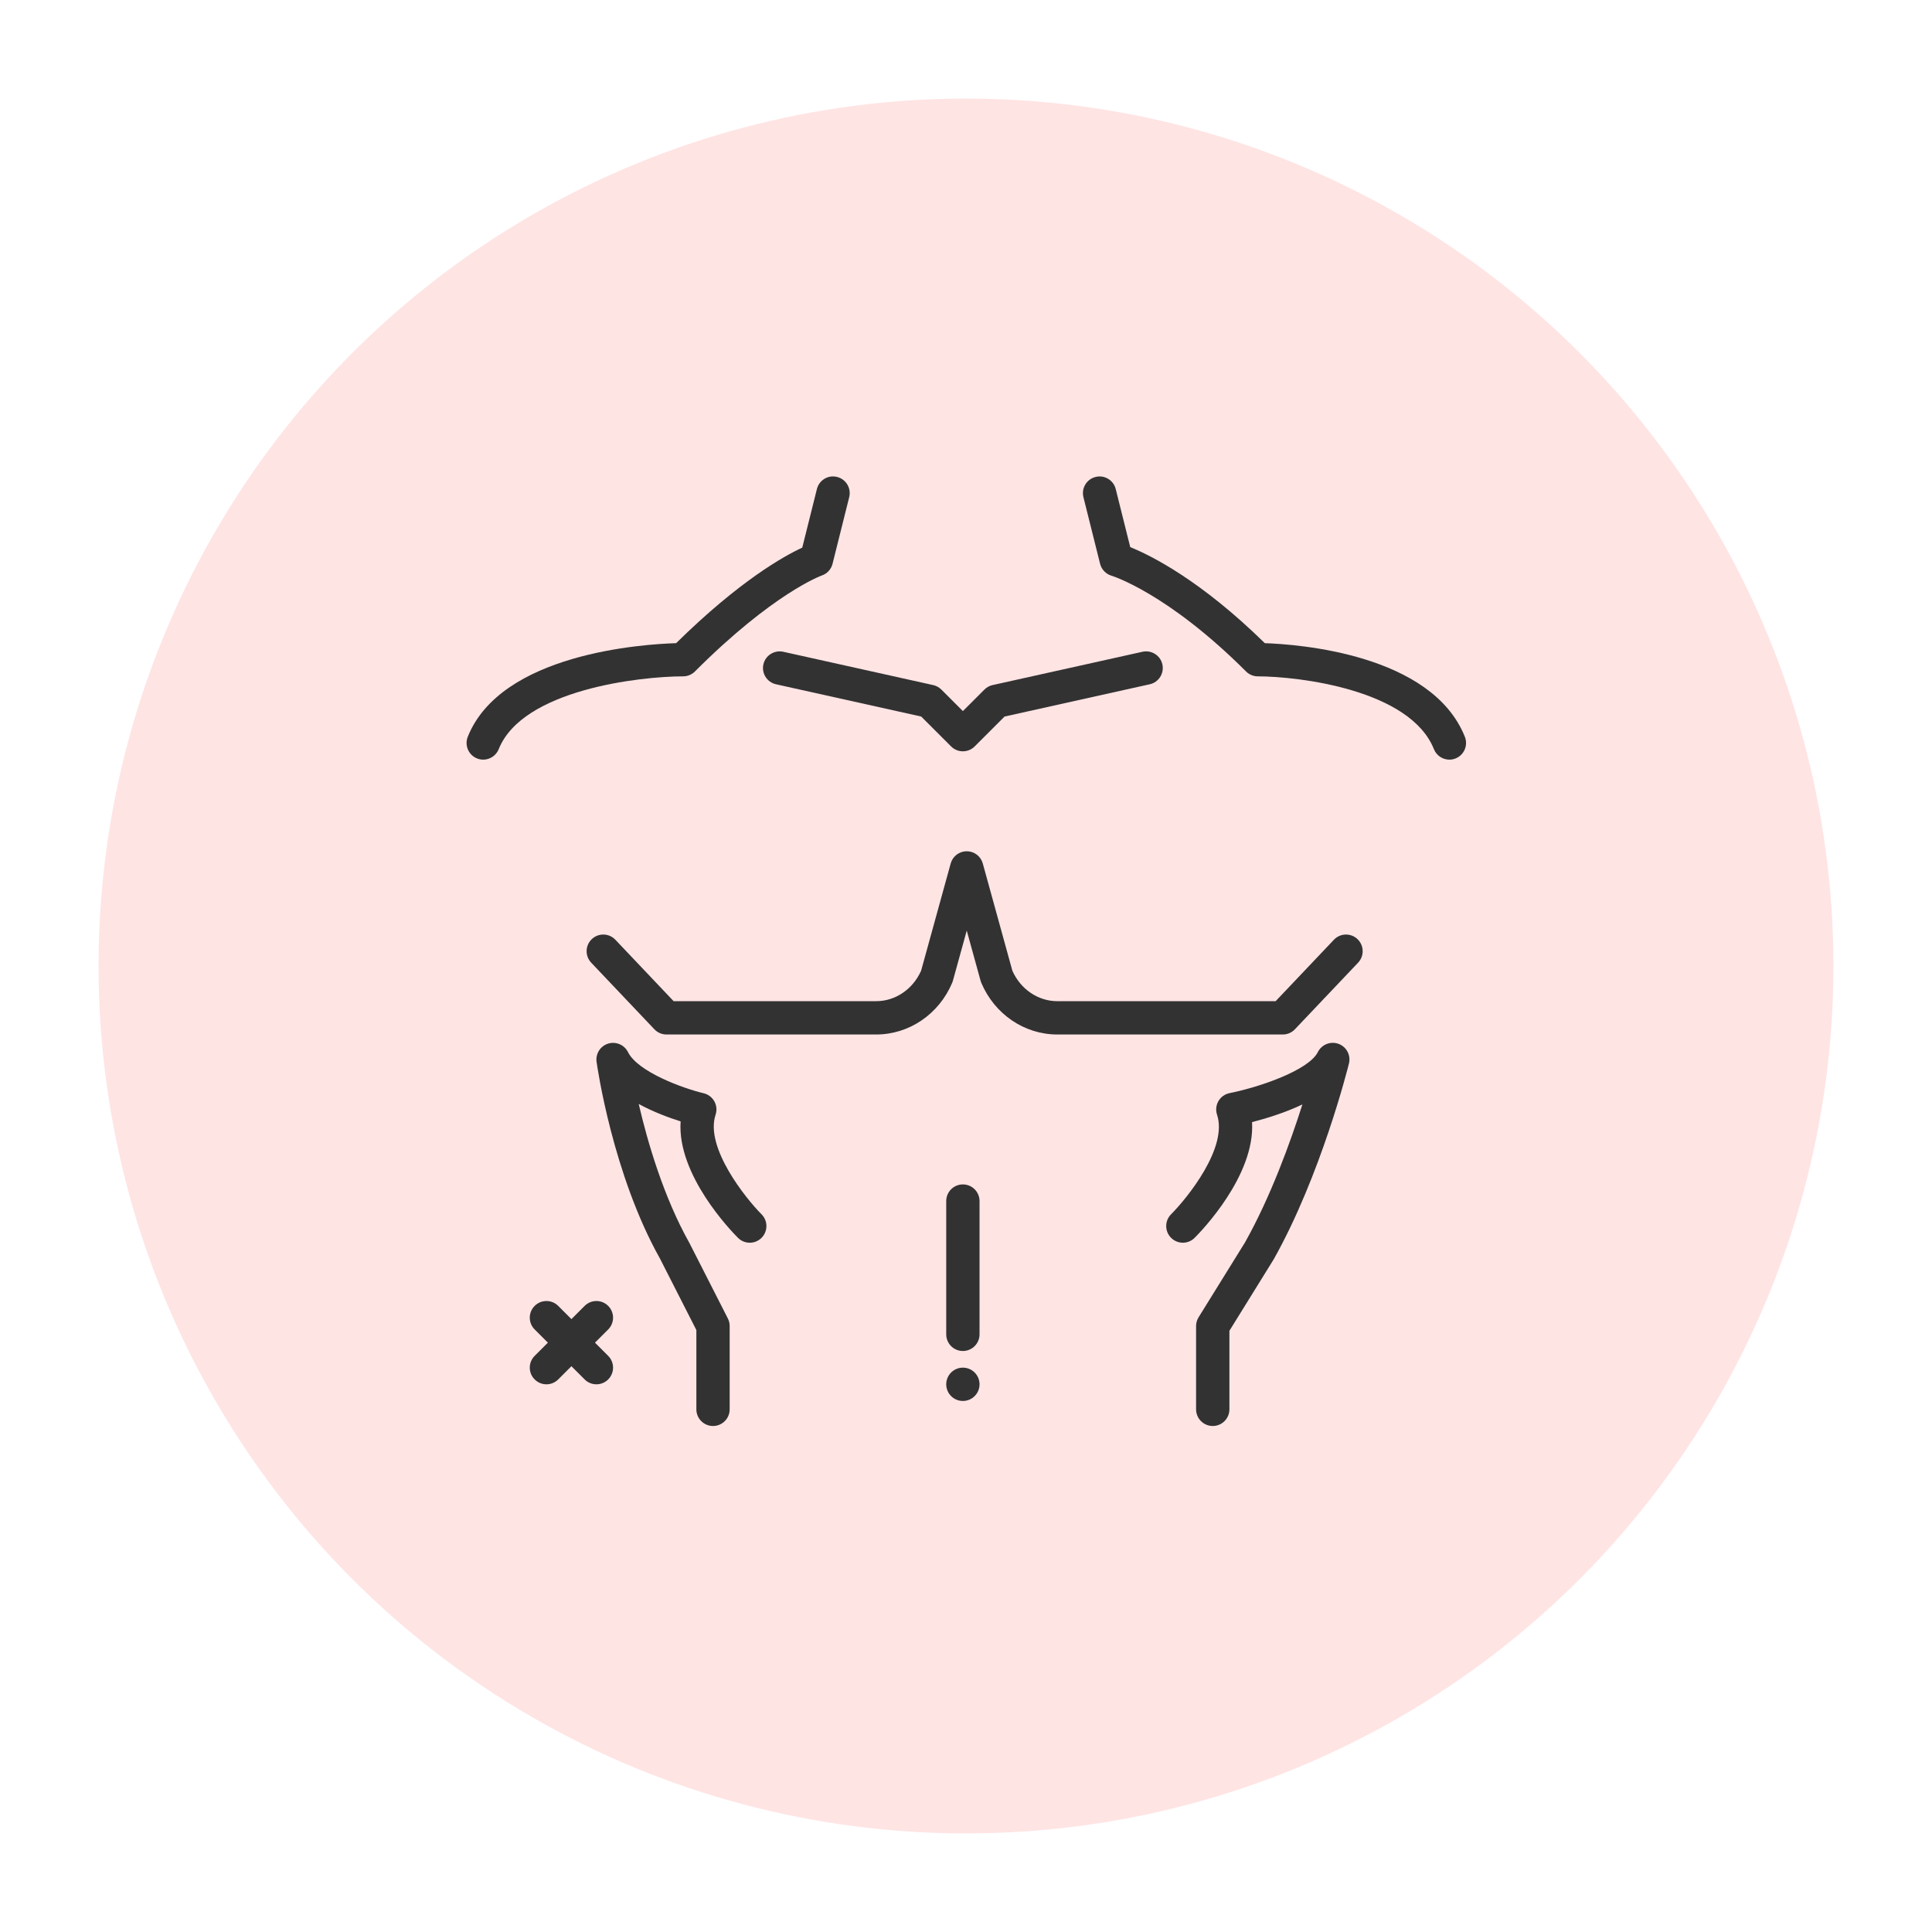 <?xml version="1.0" encoding="UTF-8"?> <svg xmlns="http://www.w3.org/2000/svg" width="588" height="588" viewBox="0 0 588 588" fill="none"> <path d="M405.63 175.427C408.43 175.427 410.699 173.157 410.699 170.357C410.699 167.557 408.43 165.287 405.63 165.287C402.83 165.287 400.56 167.557 400.56 170.357C400.56 173.157 402.83 175.427 405.63 175.427Z" fill="#323232"></path> <g filter="url(#filter0_d)"> <circle cx="294" cy="290" r="264" fill="#FFE4E4"></circle> </g> <path d="M185.1 397.448C183.121 395.468 179.911 395.468 177.932 397.448L173.911 401.469L169.891 397.448C167.911 395.468 164.702 395.468 162.722 397.448C160.743 399.428 160.743 402.637 162.722 404.617L166.743 408.637L162.722 412.658C160.743 414.637 160.743 417.846 162.722 419.826C163.712 420.816 165.01 421.312 166.307 421.312C167.603 421.312 168.901 420.816 169.891 419.826L173.911 415.806L177.932 419.826C178.922 420.816 180.219 421.312 181.516 421.312C182.813 421.312 184.111 420.816 185.1 419.826C187.08 417.846 187.08 414.637 185.1 412.658L181.08 408.637L185.1 404.617C187.08 402.637 187.08 399.429 185.1 397.448Z" fill="#323232"></path> <path d="M445.828 224.241C435.723 198.986 394.902 196.08 384.946 195.749C365.272 176.443 350.076 168.969 343.987 166.517L339.572 148.85C338.894 146.136 336.136 144.468 333.427 145.162C330.708 145.84 329.056 148.592 329.739 151.311L334.809 171.59C335.24 173.328 336.586 174.717 338.309 175.227C338.478 175.276 355.35 180.481 379.234 204.363C380.184 205.313 381.472 205.846 382.813 205.848C395.265 205.863 429.159 209.876 436.412 228.011C437.203 229.989 439.109 231.197 441.12 231.197C441.748 231.197 442.387 231.078 443 230.833C445.6 229.791 446.867 226.843 445.828 224.241Z" fill="#323232"></path> <path d="M211.494 204.36C235.401 180.452 249.958 175.206 250.072 175.167C251.716 174.617 252.968 173.268 253.384 171.588L258.454 151.309C259.137 148.59 257.483 145.838 254.766 145.159C252.038 144.46 249.295 146.132 248.621 148.847L244.165 166.669C238.664 169.211 225.093 176.725 205.78 195.745C195.526 196.06 152.503 198.901 142.363 224.24C141.324 226.842 142.591 229.79 145.19 230.832C145.804 231.078 146.443 231.197 147.072 231.197C149.082 231.197 150.988 229.989 151.78 228.008C159.034 209.868 194.76 205.859 207.914 205.846C209.255 205.843 210.543 205.311 211.494 204.36Z" fill="#323232"></path> <path d="M405.977 286.006L388.238 304.706H321.786C315.949 304.706 310.612 301.08 308.111 295.44L299.11 262.8C298.505 260.6 296.505 259.077 294.224 259.077C291.942 259.077 289.941 260.599 289.338 262.8L280.336 295.44C277.836 301.079 272.498 304.706 266.662 304.706H205.018L187.284 286.009C185.363 283.976 182.15 283.889 180.116 285.819C178.085 287.745 178.001 290.955 179.928 292.985L199.163 313.264C200.118 314.274 201.45 314.846 202.841 314.846H266.663C276.684 314.846 285.769 308.664 289.804 299.096C289.888 298.894 289.958 298.686 290.017 298.473L294.225 283.216L298.433 298.473C298.493 298.686 298.562 298.894 298.646 299.096C302.681 308.664 311.767 314.846 321.787 314.846H390.417C391.808 314.846 393.139 314.274 394.095 313.266L413.335 292.987C415.261 290.954 415.176 287.746 413.147 285.819C411.117 283.887 407.899 283.977 405.977 286.006Z" fill="#323232"></path> <path d="M217.786 339.264C218.236 337.913 218.098 336.438 217.41 335.195C216.717 333.95 215.534 333.055 214.148 332.727C207.943 331.257 194.151 326.257 191.121 320.196C190.012 317.973 187.442 316.895 185.085 317.622C182.714 318.357 181.223 320.701 181.565 323.162C181.758 324.546 186.442 357.362 200.874 383.069L211.935 404.797V428.93C211.935 431.73 214.202 434 217.004 434C219.807 434 222.074 431.73 222.074 428.93V403.581C222.074 402.781 221.887 401.994 221.524 401.282L209.815 378.289C201.938 364.253 197.086 347.58 194.393 335.996C198.948 338.476 203.715 340.214 207.146 341.291C206.012 357.589 222.524 374.658 224.603 376.735C226.583 378.715 229.792 378.715 231.771 376.735C233.751 374.755 233.751 371.546 231.771 369.567C227.09 364.878 214.459 349.253 217.786 339.264Z" fill="#323232"></path> <path d="M407.384 317.693C404.968 316.809 402.255 317.876 401.096 320.183C398.374 325.629 383.739 330.775 374.217 332.689C372.792 332.977 371.558 333.86 370.826 335.118C370.098 336.375 369.945 337.886 370.405 339.263C373.737 349.26 361.434 364.526 356.414 369.565C354.438 371.548 354.443 374.757 356.424 376.734C358.404 378.708 361.608 378.719 363.587 376.732C365.657 374.664 382.025 357.743 381.059 341.513C385.178 340.456 390.96 338.706 396.383 336.137C392.679 347.772 386.713 364.236 378.935 378.095L364.79 400.907C364.29 401.709 364.027 402.634 364.027 403.577V428.926C364.027 431.726 366.295 433.996 369.097 433.996C371.899 433.996 374.167 431.726 374.167 428.926V405.021L387.663 383.246C402.059 357.596 410.209 325.04 410.551 323.666C411.171 321.162 409.81 318.586 407.384 317.693Z" fill="#323232"></path> <path d="M293.051 426.381C295.851 426.381 298.121 424.111 298.121 421.311C298.121 418.512 295.851 416.242 293.051 416.242C290.252 416.242 287.982 418.512 287.982 421.311C287.982 424.111 290.252 426.381 293.051 426.381Z" fill="#323232"></path> <path d="M232.333 202.212C231.728 204.944 233.452 207.653 236.185 208.259L280.372 218.079L289.467 227.174C290.457 228.164 291.755 228.66 293.051 228.66C294.348 228.66 295.646 228.164 296.636 227.174L305.731 218.079L349.918 208.259C352.65 207.652 354.374 204.944 353.77 202.212C353.165 199.474 350.453 197.766 347.72 198.363L302.092 208.502C301.152 208.71 300.29 209.183 299.607 209.866L293.051 216.421L286.496 209.866C285.813 209.183 284.951 208.71 284.011 208.502L238.382 198.363C235.674 197.771 232.941 199.474 232.333 202.212Z" fill="#323232"></path> <path d="M293.051 360.474C290.249 360.474 287.982 362.744 287.982 365.544V406.102C287.982 408.902 290.249 411.172 293.051 411.172C295.854 411.172 298.121 408.902 298.121 406.102V365.544C298.121 362.744 295.854 360.474 293.051 360.474Z" fill="#323232"></path> <defs> <filter id="filter0_d" x="0" y="0" width="588" height="588" filterUnits="userSpaceOnUse" color-interpolation-filters="sRGB"> <feFlood flood-opacity="0" result="BackgroundImageFix"></feFlood> <feColorMatrix in="SourceAlpha" type="matrix" values="0 0 0 0 0 0 0 0 0 0 0 0 0 0 0 0 0 0 127 0"></feColorMatrix> <feOffset dy="4"></feOffset> <feGaussianBlur stdDeviation="15"></feGaussianBlur> <feColorMatrix type="matrix" values="0 0 0 0 1 0 0 0 0 0.65 0 0 0 0 0.65 0 0 0 0.35 0"></feColorMatrix> <feBlend mode="normal" in2="BackgroundImageFix" result="effect1_dropShadow"></feBlend> <feBlend mode="normal" in="SourceGraphic" in2="effect1_dropShadow" result="shape"></feBlend> </filter> </defs> </svg> 